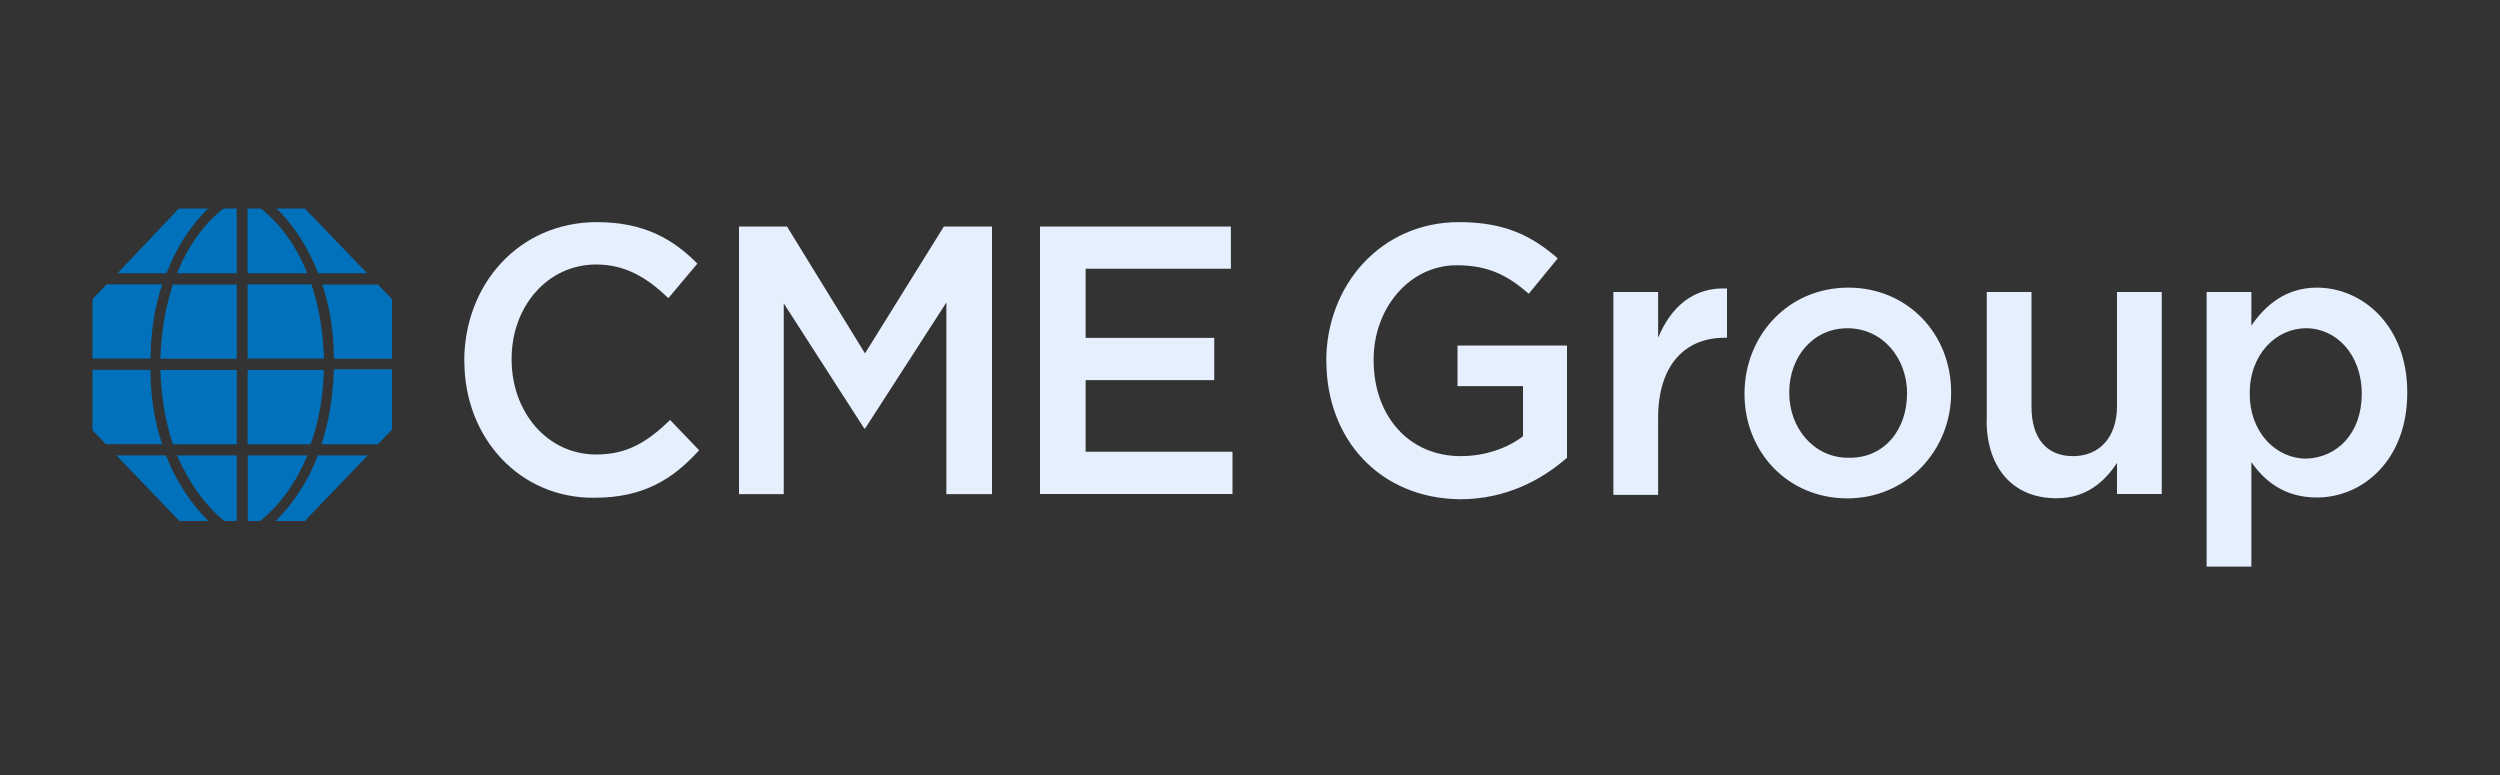 <svg xmlns="http://www.w3.org/2000/svg" id="Layer_1" data-name="Layer 1" viewBox="0 0 200 62"><rect x="0" y="0" width="200" height="62" fill="#333333" stroke="none"/><defs><style>      .cls-1 {        fill: #e5effe;      }      .cls-1, .cls-2 {        stroke-width: 0px;      }      .cls-2 {        fill: #0071ba;      }    </style></defs><path class="cls-1" d="m37.14,28.89c0-6.15,4.38-11.12,10.62-11.12,3.78,0,6.11,1.38,8.03,3.32l-2.32,2.76c-1.66-1.59-3.39-2.69-5.77-2.69-3.92,0-6.77,3.38-6.77,7.53v.07c0,4.21,2.85,7.6,6.77,7.6,2.52,0,4.12-1.04,5.91-2.76l2.32,2.42c-2.12,2.35-4.51,3.8-8.36,3.8-5.97.07-10.42-4.77-10.42-10.91h0Zm21.97-10.77h3.85l6.24,10.15,6.31-10.15h3.85v21.41h-3.65v-15.33l-6.5,10.08h-.07l-6.44-10.01v15.26h-3.58v-21.41Zm24.09,0h15.27v3.38h-11.62v5.53h10.29v3.38h-10.29v5.73h11.75v3.38h-15.4v-21.41Zm22.9,10.77c0-6.08,4.38-11.12,10.62-11.12,3.58,0,5.77,1.04,7.9,2.9l-2.32,2.83c-1.59-1.38-3.12-2.28-5.77-2.28-3.78,0-6.64,3.45-6.64,7.53v.07c0,4.42,2.79,7.67,6.97,7.67,1.92,0,3.72-.62,4.98-1.59v-4.01h-5.24v-3.25h8.76v8.98c-2.06,1.8-4.91,3.32-8.56,3.32-6.44-.07-10.69-4.83-10.69-11.05Zm22.97-5.53h3.58v3.66c1-2.42,2.79-4.07,5.51-3.94v3.94h-.2c-3.12,0-5.31,2.14-5.31,6.42v6.15h-3.58v-16.23h0Zm10.49,8.15c0-4.7,3.52-8.5,8.3-8.5s8.23,3.73,8.23,8.36v.07c0,4.56-3.52,8.43-8.3,8.43s-8.23-3.73-8.23-8.36h0Zm13.01,0c0-2.9-1.99-5.25-4.78-5.25s-4.65,2.35-4.65,5.11v.07c0,2.83,1.99,5.18,4.71,5.18,2.92.07,4.71-2.28,4.71-5.11Zm6.37,2.14v-10.29h3.58v9.19c0,2.49,1.19,3.94,3.32,3.94s3.52-1.52,3.52-4.01v-9.12h3.58v16.16h-3.58v-2.49c-1,1.52-2.46,2.83-4.85,2.83-3.52,0-5.58-2.49-5.58-6.22Zm17.59-10.29h3.58v2.69c1.13-1.66,2.79-3.04,5.24-3.04,3.65,0,7.23,3.04,7.23,8.36v.07c0,5.32-3.52,8.36-7.23,8.36-2.59,0-4.18-1.31-5.24-2.83v8.36h-3.58v-21.96h0Zm12.41,8.15c0-3.18-2.06-5.25-4.45-5.25s-4.51,2.07-4.51,5.18v.07c0,3.11,2.12,5.18,4.51,5.18,2.46-.07,4.45-2,4.45-5.18Z"></path><path class="cls-2" d="m25.92,28.69h-6.11v-5.94h5.11c.6,1.8.93,3.8,1,5.94Zm-12.94-5.94h-4.45l-1.13,1.17v4.77h4.65c0-2.14.33-4.14.93-5.94h0Zm-.93,6.84h-4.65v4.83l1.06,1.11h4.51c-.6-1.8-.93-3.8-.93-5.94Zm7.77,6.84v5.25h1c1.59-1.31,2.85-3.04,3.78-5.25h-4.78Zm-3.19-19.75h-2.32l-4.91,5.18h3.92c.8-2.07,1.92-3.8,3.32-5.18h0Zm9.09,18.86h4.51l1.13-1.17v-4.83h-4.65c-.07,2.21-.4,4.21-1,6.01h0Zm3.65-13.68l-4.98-5.18h-2.26c1.39,1.38,2.52,3.11,3.32,5.18h3.92Zm-3.45,7.74h-6.11v5.94h5.04c.66-1.8,1-3.8,1.06-5.94h0Zm4.31-6.84h-4.45c.6,1.8.93,3.8.93,5.94h4.65v-4.77l-1.13-1.17Zm-16.4,12.78h5.11v-5.94h-6.11c.07,2.14.4,4.14,1,5.94Zm.33-13.68h4.78v-5.18h-1.06c-1.59,1.24-2.85,3.04-3.72,5.18Zm6.7-5.18h-1.06v5.18h4.78c-.86-2.14-2.12-3.94-3.72-5.18Zm-11.55,19.75l5.04,5.25h2.32c-1.39-1.38-2.59-3.18-3.39-5.25h-3.98Zm8.63,5.25h1v-5.25h-4.78c.93,2.14,2.19,3.94,3.78,5.25Zm4.12,0h2.32l5.04-5.25h-3.98c-.8,2.07-1.99,3.87-3.39,5.25h0Zm-9.23-12.98h6.11v-5.94h-5.11c-.6,1.8-.93,3.8-1,5.94Z"></path></svg>